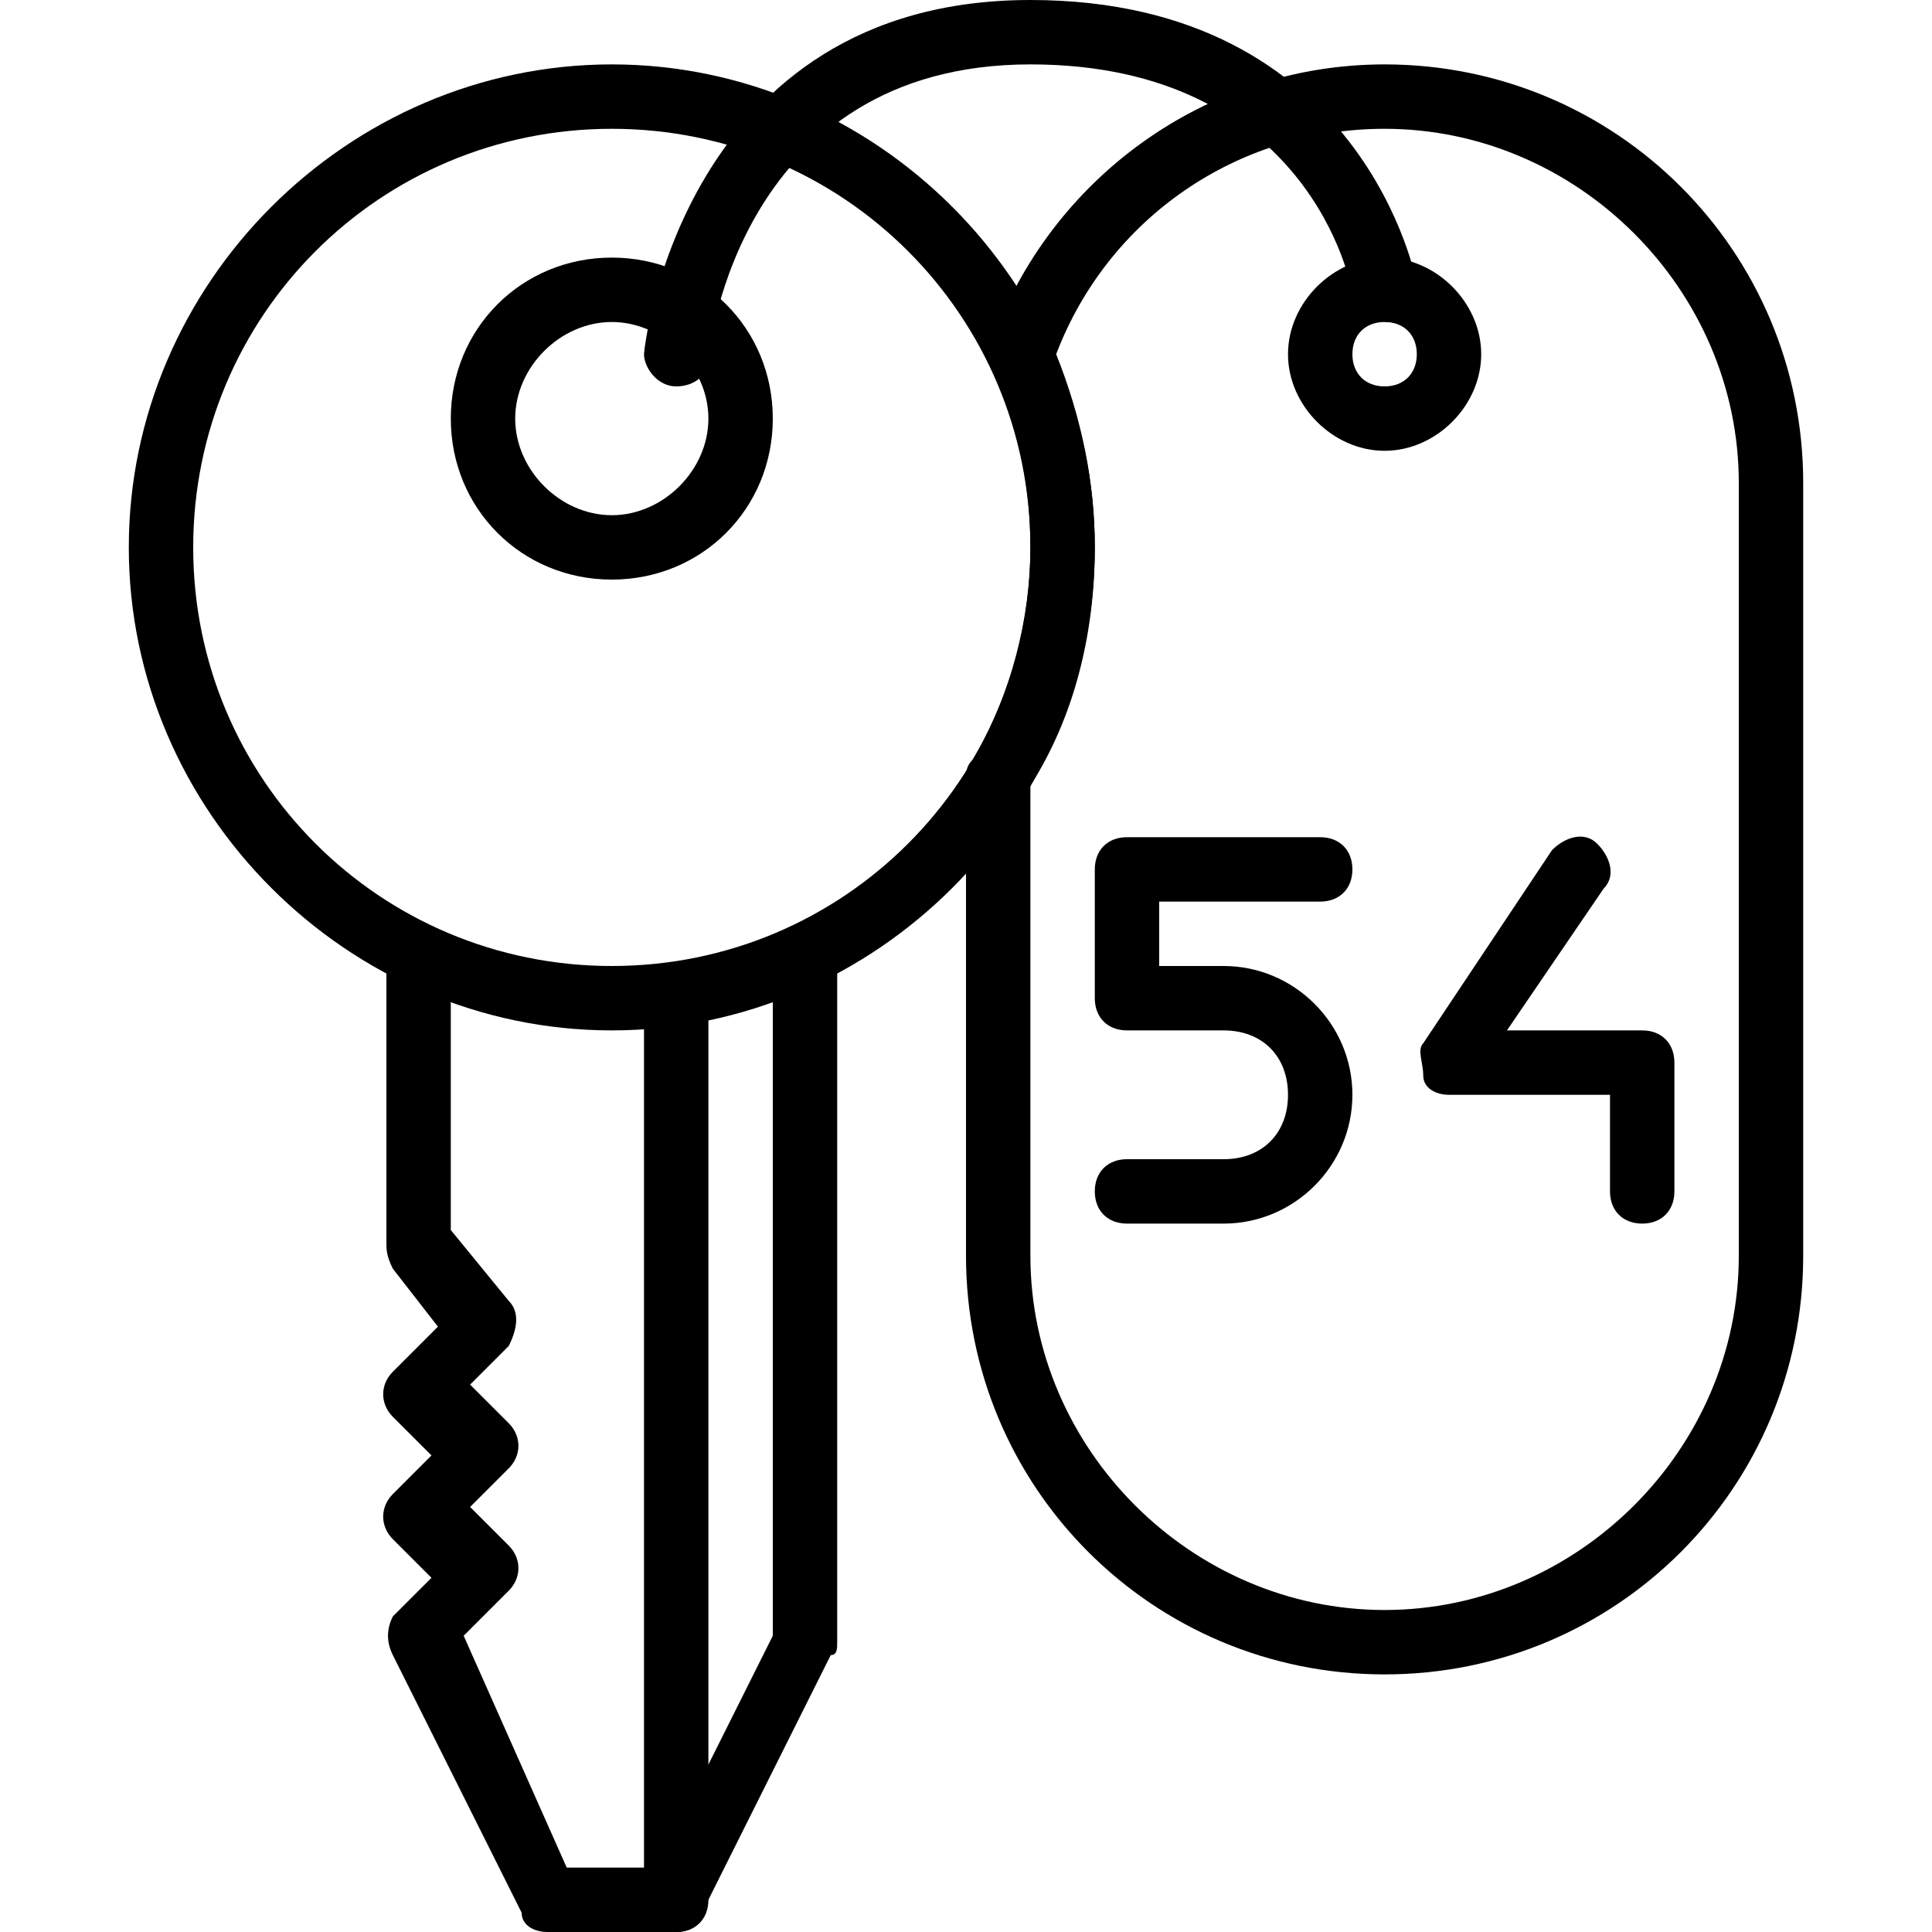 <?xml version="1.0" encoding="utf-8"?>
<!-- Generator: Adobe Illustrator 19.0.0, SVG Export Plug-In . SVG Version: 6.00 Build 0)  -->
<svg version="1.1" id="Layer_1" xmlns="http://www.w3.org/2000/svg" xmlns:xlink="http://www.w3.org/1999/xlink" x="0px" y="0px"
	 viewBox="0 0 30 30" style="enable-background:new 0 0 30 30;" xml:space="preserve">
<g>
	<g>
		<path d="M10.5,30h-2c-0.2,0-0.4-0.1-0.4-0.3l-2-4C6,25.5,6,25.3,6.1,25.1l0.6-0.6l-0.6-0.6c-0.2-0.2-0.2-0.5,0-0.7l0.6-0.6
			l-0.6-0.6c-0.2-0.2-0.2-0.5,0-0.7l0.7-0.7l-0.7-0.9C6,19.5,6,19.4,6,19.3v-4.4c0-0.3,0.2-0.5,0.5-0.5S7,14.6,7,14.9v4.2l0.9,1.1
			c0.2,0.2,0.1,0.5,0,0.7l-0.6,0.6l0.6,0.6c0.2,0.2,0.2,0.5,0,0.7l-0.6,0.6l0.6,0.6c0.2,0.2,0.2,0.5,0,0.7l-0.7,0.7L8.8,29h1.4
			l1.8-3.6V15c0-0.3,0.2-0.5,0.5-0.5S13,14.7,13,15v10.5c0,0.1,0,0.2-0.1,0.2l-2,4C10.9,29.9,10.7,30,10.5,30z"/>
	</g>
	<g>
		<path d="M10.5,30c-0.3,0-0.5-0.2-0.5-0.5v-14c0-0.3,0.2-0.5,0.5-0.5s0.5,0.2,0.5,0.5v14C11,29.8,10.8,30,10.5,30z"/>
	</g>
	<g>
		<path d="M10.5,6C10.5,6,10.5,6,10.5,6C10.2,6,10,5.7,10,5.5C10,5.4,10.6,0,16,0c5.2,0,6,4.4,6,4.4c0,0.3-0.1,0.5-0.4,0.6
			c-0.3,0-0.5-0.1-0.6-0.4C21,4.4,20.3,1,16,1c-4.5,0-5,4.4-5,4.6C11,5.8,10.8,6,10.5,6z"/>
	</g>
	<g>
		<path d="M25.5,19c-0.3,0-0.5-0.2-0.5-0.5V17h-2.5c-0.2,0-0.4-0.1-0.4-0.3s-0.1-0.4,0-0.5l2-3c0.2-0.2,0.5-0.3,0.7-0.1
			c0.2,0.2,0.3,0.5,0.1,0.7L23.4,16h2.1c0.3,0,0.5,0.2,0.5,0.5v2C26,18.8,25.8,19,25.5,19z"/>
	</g>
	<g>
		<path d="M21.5,26c-3.6,0-6.5-2.9-6.5-6.5v-7.4c0-0.1,0-0.2,0.1-0.3c0.6-1,0.9-2.2,0.9-3.3c0-1-0.2-1.9-0.6-2.8
			c-0.1-0.1-0.1-0.3,0-0.4C16.3,2.8,18.7,1,21.5,1C25.1,1,28,3.9,28,7.5v12C28,23.1,25.1,26,21.5,26z M16,12.2v7.3
			c0,3,2.5,5.5,5.5,5.5s5.5-2.5,5.5-5.5v-12c0-3-2.5-5.5-5.5-5.5c-2.3,0-4.3,1.4-5.1,3.5c0.4,1,0.6,2,0.6,3
			C17,9.8,16.7,11.1,16,12.2z"/>
	</g>
	<g>
		<path d="M9.5,16C5.4,16,2,12.6,2,8.5S5.4,1,9.5,1S17,4.4,17,8.5S13.6,16,9.5,16z M9.5,2C5.9,2,3,4.9,3,8.5S5.9,15,9.5,15
			S16,12.1,16,8.5S13.1,2,9.5,2z"/>
	</g>
	<g>
		<path d="M9.5,9C8.1,9,7,7.9,7,6.5S8.1,4,9.5,4S12,5.1,12,6.5S10.9,9,9.5,9z M9.5,5C8.7,5,8,5.7,8,6.5S8.7,8,9.5,8S11,7.3,11,6.5
			S10.3,5,9.5,5z"/>
	</g>
	<g>
		<path d="M19,19h-1.5c-0.3,0-0.5-0.2-0.5-0.5s0.2-0.5,0.5-0.5H19c0.6,0,1-0.4,1-1s-0.4-1-1-1h-1.5c-0.3,0-0.5-0.2-0.5-0.5v-2
			c0-0.3,0.2-0.5,0.5-0.5h3c0.3,0,0.5,0.2,0.5,0.5S20.8,14,20.5,14H18v1h1c1.1,0,2,0.9,2,2S20.1,19,19,19z"/>
	</g>
	<g>
		<path d="M21.5,7C20.7,7,20,6.3,20,5.5S20.7,4,21.5,4S23,4.7,23,5.5S22.3,7,21.5,7z M21.5,5C21.2,5,21,5.2,21,5.5S21.2,6,21.5,6
			S22,5.8,22,5.5S21.8,5,21.5,5z"/>
	</g>
</g>
</svg>
